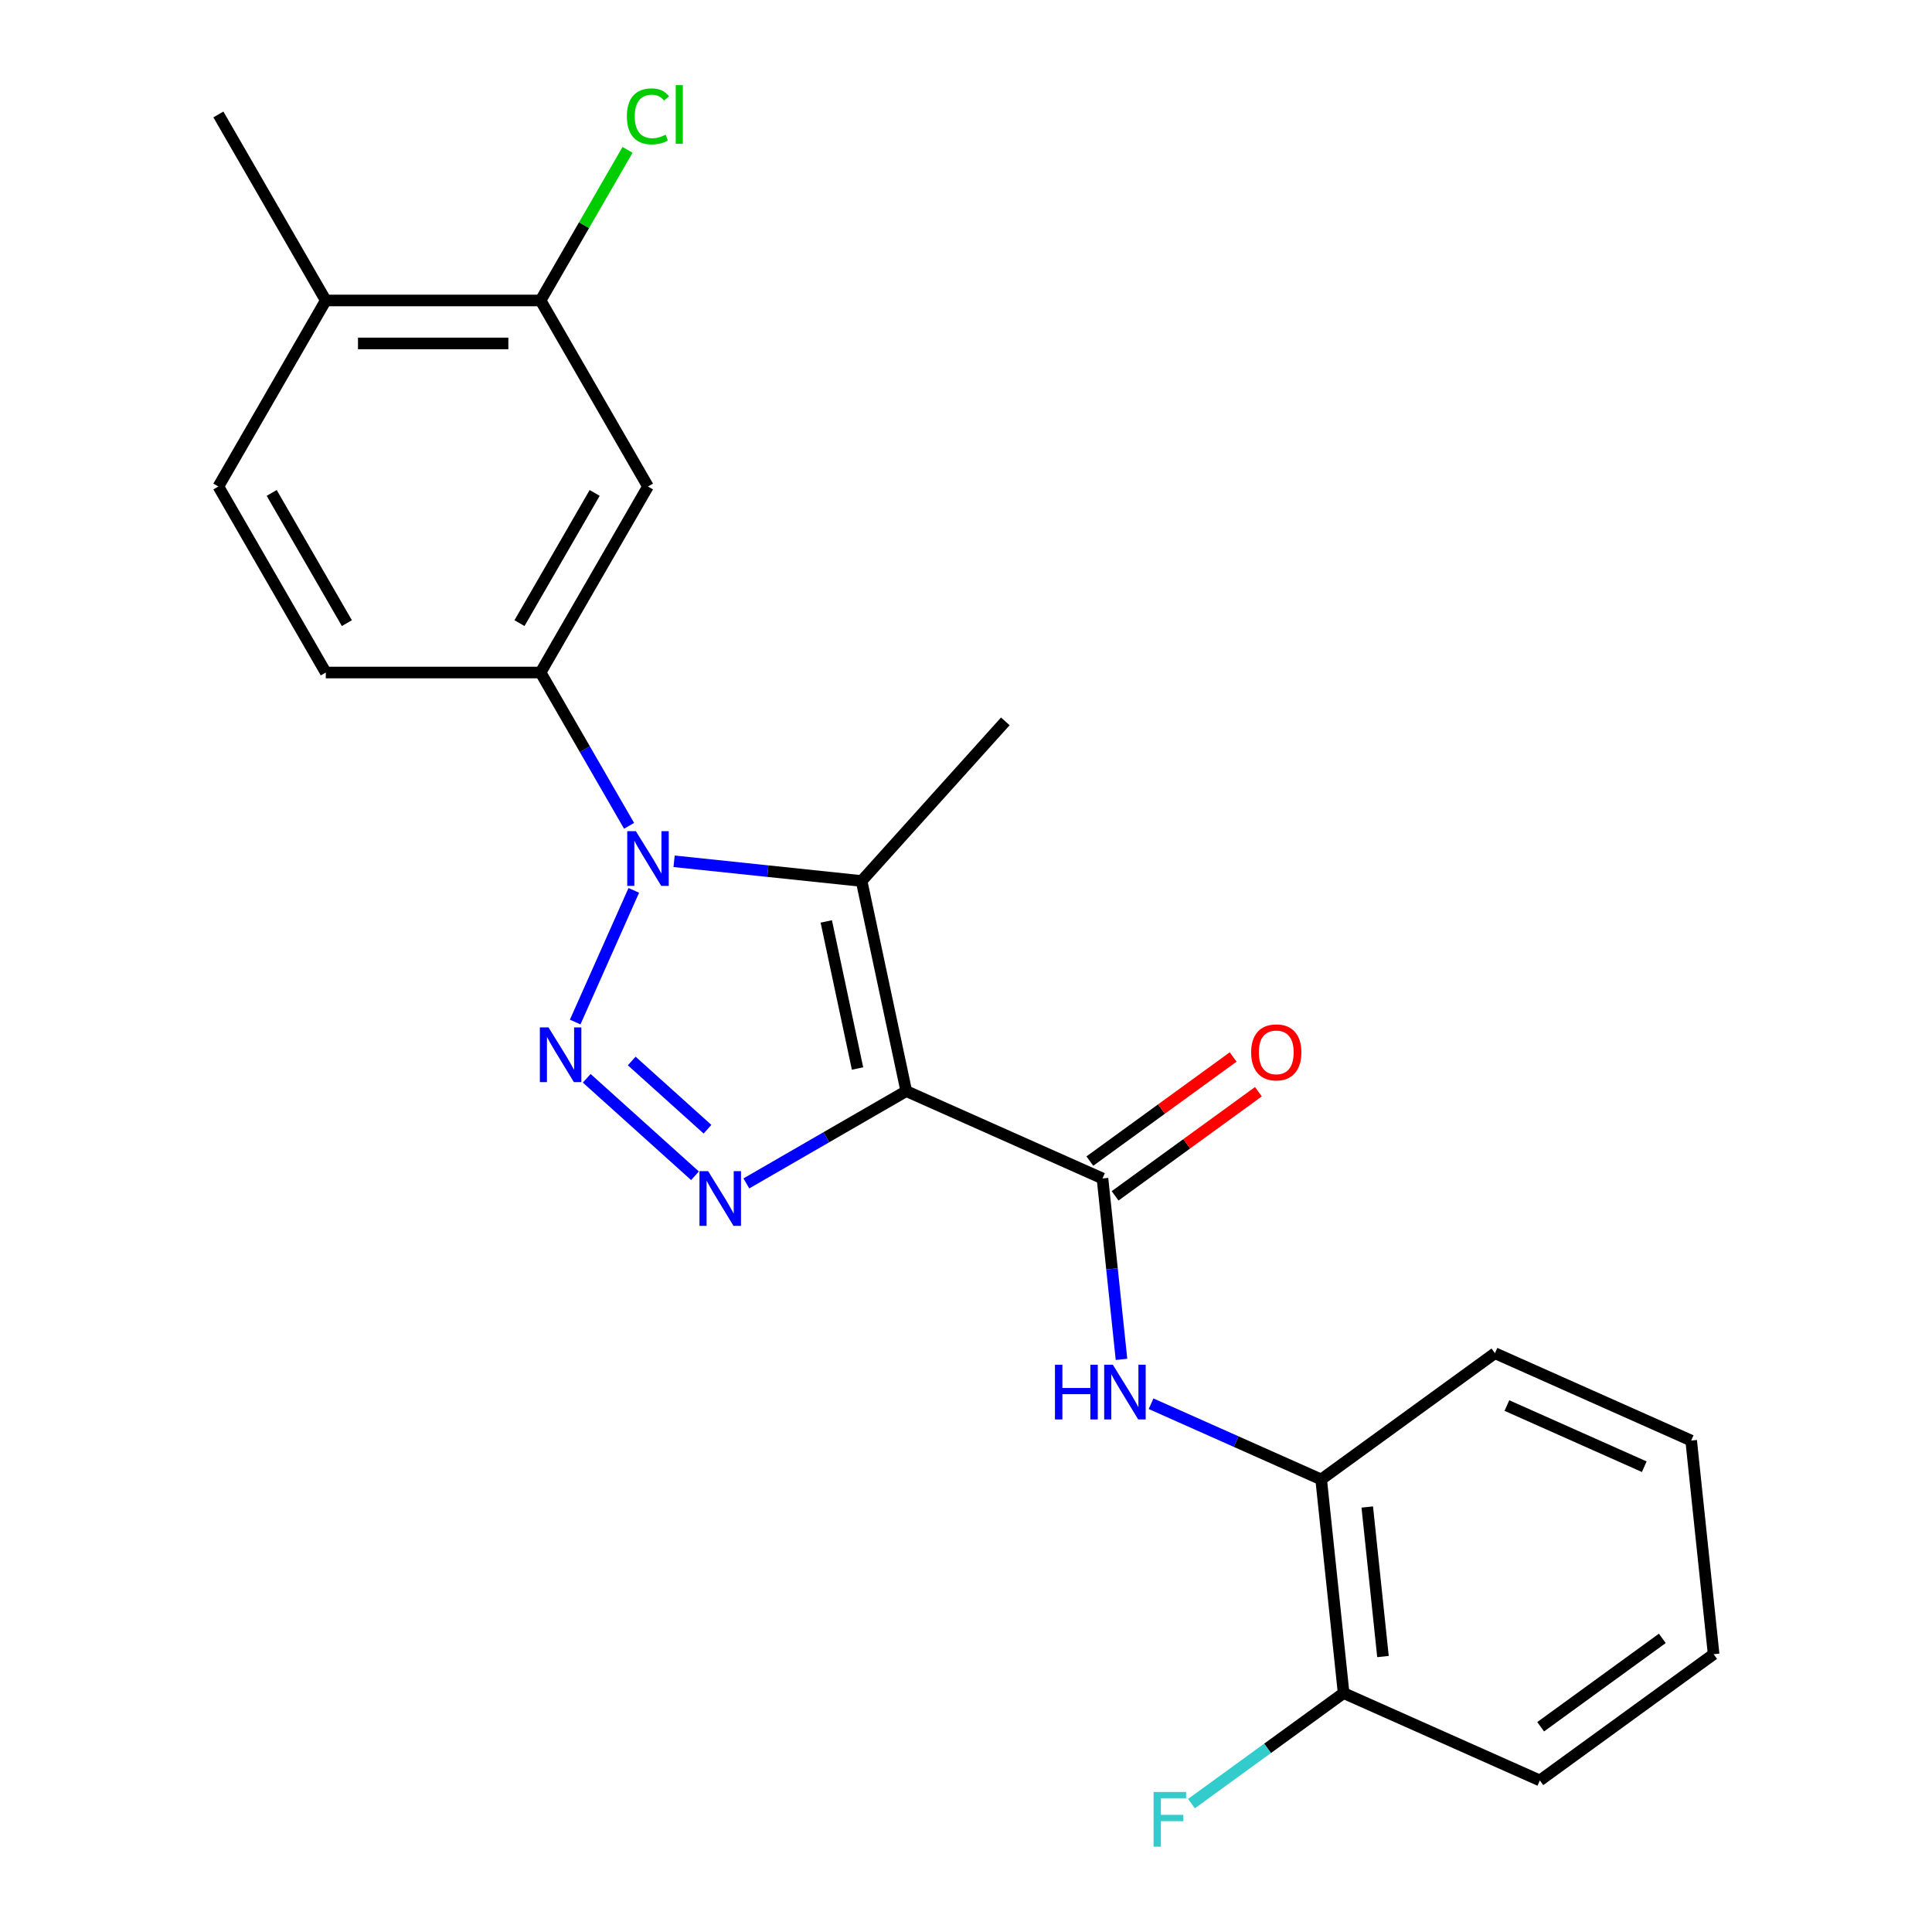 <?xml version='1.0' encoding='iso-8859-1'?>
<svg version='1.1' baseProfile='full'
              xmlns='http://www.w3.org/2000/svg'
                      xmlns:rdkit='http://www.rdkit.org/xml'
                      xmlns:xlink='http://www.w3.org/1999/xlink'
                  xml:space='preserve'
width='1000px' height='1000px' viewBox='0 0 1000 1000'>
<!-- END OF HEADER -->
<rect style='opacity:1.0;fill:#FFFFFF;stroke:none' width='1000' height='1000' x='0' y='0'> </rect>
<path class='bond-2' d='M 469.077,564.751 L 427.694,588.644' style='fill:none;fill-rule:evenodd;stroke:#000000;stroke-width:6px;stroke-linecap:butt;stroke-linejoin:miter;stroke-opacity:1' />
<path class='bond-2' d='M 427.694,588.644 L 386.312,612.536' style='fill:none;fill-rule:evenodd;stroke:#0000FF;stroke-width:6px;stroke-linecap:butt;stroke-linejoin:miter;stroke-opacity:1' />
<path class='bond-3' d='M 469.077,564.751 L 445.961,456.001' style='fill:none;fill-rule:evenodd;stroke:#000000;stroke-width:6px;stroke-linecap:butt;stroke-linejoin:miter;stroke-opacity:1' />
<path class='bond-3' d='M 443.859,553.062 L 427.679,476.937' style='fill:none;fill-rule:evenodd;stroke:#000000;stroke-width:6px;stroke-linecap:butt;stroke-linejoin:miter;stroke-opacity:1' />
<path class='bond-4' d='M 469.077,564.751 L 570.644,609.972' style='fill:none;fill-rule:evenodd;stroke:#000000;stroke-width:6px;stroke-linecap:butt;stroke-linejoin:miter;stroke-opacity:1' />
<path class='bond-0' d='M 303.689,558.121 L 359.728,608.578' style='fill:none;fill-rule:evenodd;stroke:#0000FF;stroke-width:6px;stroke-linecap:butt;stroke-linejoin:miter;stroke-opacity:1' />
<path class='bond-0' d='M 326.974,549.165 L 366.201,584.485' style='fill:none;fill-rule:evenodd;stroke:#0000FF;stroke-width:6px;stroke-linecap:butt;stroke-linejoin:miter;stroke-opacity:1' />
<path class='bond-23' d='M 297.712,529.008 L 328.055,460.856' style='fill:none;fill-rule:evenodd;stroke:#0000FF;stroke-width:6px;stroke-linecap:butt;stroke-linejoin:miter;stroke-opacity:1' />
<path class='bond-1' d='M 348.91,445.801 L 397.436,450.901' style='fill:none;fill-rule:evenodd;stroke:#0000FF;stroke-width:6px;stroke-linecap:butt;stroke-linejoin:miter;stroke-opacity:1' />
<path class='bond-1' d='M 397.436,450.901 L 445.961,456.001' style='fill:none;fill-rule:evenodd;stroke:#000000;stroke-width:6px;stroke-linecap:butt;stroke-linejoin:miter;stroke-opacity:1' />
<path class='bond-5' d='M 325.611,427.441 L 302.706,387.768' style='fill:none;fill-rule:evenodd;stroke:#0000FF;stroke-width:6px;stroke-linecap:butt;stroke-linejoin:miter;stroke-opacity:1' />
<path class='bond-5' d='M 302.706,387.768 L 279.801,348.096' style='fill:none;fill-rule:evenodd;stroke:#000000;stroke-width:6px;stroke-linecap:butt;stroke-linejoin:miter;stroke-opacity:1' />
<path class='bond-15' d='M 445.961,456.001 L 520.355,373.379' style='fill:none;fill-rule:evenodd;stroke:#000000;stroke-width:6px;stroke-linecap:butt;stroke-linejoin:miter;stroke-opacity:1' />
<path class='bond-6' d='M 570.644,609.972 L 575.565,656.788' style='fill:none;fill-rule:evenodd;stroke:#000000;stroke-width:6px;stroke-linecap:butt;stroke-linejoin:miter;stroke-opacity:1' />
<path class='bond-6' d='M 575.565,656.788 L 580.485,703.603' style='fill:none;fill-rule:evenodd;stroke:#0000FF;stroke-width:6px;stroke-linecap:butt;stroke-linejoin:miter;stroke-opacity:1' />
<path class='bond-10' d='M 577.179,618.967 L 614.263,592.024' style='fill:none;fill-rule:evenodd;stroke:#000000;stroke-width:6px;stroke-linecap:butt;stroke-linejoin:miter;stroke-opacity:1' />
<path class='bond-10' d='M 614.263,592.024 L 651.346,565.082' style='fill:none;fill-rule:evenodd;stroke:#FF0000;stroke-width:6px;stroke-linecap:butt;stroke-linejoin:miter;stroke-opacity:1' />
<path class='bond-10' d='M 564.109,600.978 L 601.193,574.035' style='fill:none;fill-rule:evenodd;stroke:#000000;stroke-width:6px;stroke-linecap:butt;stroke-linejoin:miter;stroke-opacity:1' />
<path class='bond-10' d='M 601.193,574.035 L 638.276,547.092' style='fill:none;fill-rule:evenodd;stroke:#FF0000;stroke-width:6px;stroke-linecap:butt;stroke-linejoin:miter;stroke-opacity:1' />
<path class='bond-7' d='M 279.801,348.096 L 335.391,251.812' style='fill:none;fill-rule:evenodd;stroke:#000000;stroke-width:6px;stroke-linecap:butt;stroke-linejoin:miter;stroke-opacity:1' />
<path class='bond-7' d='M 268.883,322.535 L 307.795,255.136' style='fill:none;fill-rule:evenodd;stroke:#000000;stroke-width:6px;stroke-linecap:butt;stroke-linejoin:miter;stroke-opacity:1' />
<path class='bond-11' d='M 279.801,348.096 L 168.622,348.096' style='fill:none;fill-rule:evenodd;stroke:#000000;stroke-width:6px;stroke-linecap:butt;stroke-linejoin:miter;stroke-opacity:1' />
<path class='bond-9' d='M 595.785,726.562 L 639.809,746.163' style='fill:none;fill-rule:evenodd;stroke:#0000FF;stroke-width:6px;stroke-linecap:butt;stroke-linejoin:miter;stroke-opacity:1' />
<path class='bond-9' d='M 639.809,746.163 L 683.833,765.763' style='fill:none;fill-rule:evenodd;stroke:#000000;stroke-width:6px;stroke-linecap:butt;stroke-linejoin:miter;stroke-opacity:1' />
<path class='bond-8' d='M 335.391,251.812 L 279.801,155.527' style='fill:none;fill-rule:evenodd;stroke:#000000;stroke-width:6px;stroke-linecap:butt;stroke-linejoin:miter;stroke-opacity:1' />
<path class='bond-16' d='M 279.801,155.527 L 302.308,116.545' style='fill:none;fill-rule:evenodd;stroke:#000000;stroke-width:6px;stroke-linecap:butt;stroke-linejoin:miter;stroke-opacity:1' />
<path class='bond-16' d='M 302.308,116.545 L 324.814,77.562' style='fill:none;fill-rule:evenodd;stroke:#00CC00;stroke-width:6px;stroke-linecap:butt;stroke-linejoin:miter;stroke-opacity:1' />
<path class='bond-25' d='M 279.801,155.527 L 168.622,155.527' style='fill:none;fill-rule:evenodd;stroke:#000000;stroke-width:6px;stroke-linecap:butt;stroke-linejoin:miter;stroke-opacity:1' />
<path class='bond-25' d='M 263.124,177.763 L 185.298,177.763' style='fill:none;fill-rule:evenodd;stroke:#000000;stroke-width:6px;stroke-linecap:butt;stroke-linejoin:miter;stroke-opacity:1' />
<path class='bond-13' d='M 683.833,765.763 L 695.455,876.334' style='fill:none;fill-rule:evenodd;stroke:#000000;stroke-width:6px;stroke-linecap:butt;stroke-linejoin:miter;stroke-opacity:1' />
<path class='bond-13' d='M 707.69,780.025 L 715.825,857.424' style='fill:none;fill-rule:evenodd;stroke:#000000;stroke-width:6px;stroke-linecap:butt;stroke-linejoin:miter;stroke-opacity:1' />
<path class='bond-18' d='M 683.833,765.763 L 773.779,700.414' style='fill:none;fill-rule:evenodd;stroke:#000000;stroke-width:6px;stroke-linecap:butt;stroke-linejoin:miter;stroke-opacity:1' />
<path class='bond-14' d='M 168.622,348.096 L 113.032,251.812' style='fill:none;fill-rule:evenodd;stroke:#000000;stroke-width:6px;stroke-linecap:butt;stroke-linejoin:miter;stroke-opacity:1' />
<path class='bond-14' d='M 179.54,322.535 L 140.627,255.136' style='fill:none;fill-rule:evenodd;stroke:#000000;stroke-width:6px;stroke-linecap:butt;stroke-linejoin:miter;stroke-opacity:1' />
<path class='bond-12' d='M 168.622,155.527 L 113.032,251.812' style='fill:none;fill-rule:evenodd;stroke:#000000;stroke-width:6px;stroke-linecap:butt;stroke-linejoin:miter;stroke-opacity:1' />
<path class='bond-19' d='M 168.622,155.527 L 113.032,59.243' style='fill:none;fill-rule:evenodd;stroke:#000000;stroke-width:6px;stroke-linecap:butt;stroke-linejoin:miter;stroke-opacity:1' />
<path class='bond-17' d='M 695.455,876.334 L 656.081,904.94' style='fill:none;fill-rule:evenodd;stroke:#000000;stroke-width:6px;stroke-linecap:butt;stroke-linejoin:miter;stroke-opacity:1' />
<path class='bond-17' d='M 656.081,904.94 L 616.708,933.547' style='fill:none;fill-rule:evenodd;stroke:#33CCCC;stroke-width:6px;stroke-linecap:butt;stroke-linejoin:miter;stroke-opacity:1' />
<path class='bond-20' d='M 695.455,876.334 L 797.022,921.555' style='fill:none;fill-rule:evenodd;stroke:#000000;stroke-width:6px;stroke-linecap:butt;stroke-linejoin:miter;stroke-opacity:1' />
<path class='bond-21' d='M 773.779,700.414 L 875.347,745.634' style='fill:none;fill-rule:evenodd;stroke:#000000;stroke-width:6px;stroke-linecap:butt;stroke-linejoin:miter;stroke-opacity:1' />
<path class='bond-21' d='M 779.97,727.51 L 851.067,759.165' style='fill:none;fill-rule:evenodd;stroke:#000000;stroke-width:6px;stroke-linecap:butt;stroke-linejoin:miter;stroke-opacity:1' />
<path class='bond-24' d='M 797.022,921.555 L 886.968,856.205' style='fill:none;fill-rule:evenodd;stroke:#000000;stroke-width:6px;stroke-linecap:butt;stroke-linejoin:miter;stroke-opacity:1' />
<path class='bond-24' d='M 797.444,893.763 L 860.406,848.018' style='fill:none;fill-rule:evenodd;stroke:#000000;stroke-width:6px;stroke-linecap:butt;stroke-linejoin:miter;stroke-opacity:1' />
<path class='bond-22' d='M 875.347,745.634 L 886.968,856.205' style='fill:none;fill-rule:evenodd;stroke:#000000;stroke-width:6px;stroke-linecap:butt;stroke-linejoin:miter;stroke-opacity:1' />
<path  class='atom-1' d='M 283.91 531.788
L 293.19 546.788
Q 294.11 548.268, 295.59 550.948
Q 297.07 553.628, 297.15 553.788
L 297.15 531.788
L 300.91 531.788
L 300.91 560.108
L 297.03 560.108
L 287.07 543.708
Q 285.91 541.788, 284.67 539.588
Q 283.47 537.388, 283.11 536.708
L 283.11 560.108
L 279.43 560.108
L 279.43 531.788
L 283.91 531.788
' fill='#0000FF'/>
<path  class='atom-2' d='M 329.131 430.22
L 338.411 445.22
Q 339.331 446.7, 340.811 449.38
Q 342.291 452.06, 342.371 452.22
L 342.371 430.22
L 346.131 430.22
L 346.131 458.54
L 342.251 458.54
L 332.291 442.14
Q 331.131 440.22, 329.891 438.02
Q 328.691 435.82, 328.331 435.14
L 328.331 458.54
L 324.651 458.54
L 324.651 430.22
L 329.131 430.22
' fill='#0000FF'/>
<path  class='atom-3' d='M 366.532 606.181
L 375.812 621.181
Q 376.732 622.661, 378.212 625.341
Q 379.692 628.021, 379.772 628.181
L 379.772 606.181
L 383.532 606.181
L 383.532 634.501
L 379.652 634.501
L 369.692 618.101
Q 368.532 616.181, 367.292 613.981
Q 366.092 611.781, 365.732 611.101
L 365.732 634.501
L 362.052 634.501
L 362.052 606.181
L 366.532 606.181
' fill='#0000FF'/>
<path  class='atom-7' d='M 546.046 706.383
L 549.886 706.383
L 549.886 718.423
L 564.366 718.423
L 564.366 706.383
L 568.206 706.383
L 568.206 734.703
L 564.366 734.703
L 564.366 721.623
L 549.886 721.623
L 549.886 734.703
L 546.046 734.703
L 546.046 706.383
' fill='#0000FF'/>
<path  class='atom-7' d='M 576.006 706.383
L 585.286 721.383
Q 586.206 722.863, 587.686 725.543
Q 589.166 728.223, 589.246 728.383
L 589.246 706.383
L 593.006 706.383
L 593.006 734.703
L 589.126 734.703
L 579.166 718.303
Q 578.006 716.383, 576.766 714.183
Q 575.566 711.983, 575.206 711.303
L 575.206 734.703
L 571.526 734.703
L 571.526 706.383
L 576.006 706.383
' fill='#0000FF'/>
<path  class='atom-11' d='M 647.59 544.703
Q 647.59 537.903, 650.95 534.103
Q 654.31 530.303, 660.59 530.303
Q 666.87 530.303, 670.23 534.103
Q 673.59 537.903, 673.59 544.703
Q 673.59 551.583, 670.19 555.503
Q 666.79 559.383, 660.59 559.383
Q 654.35 559.383, 650.95 555.503
Q 647.59 551.623, 647.59 544.703
M 660.59 556.183
Q 664.91 556.183, 667.23 553.303
Q 669.59 550.383, 669.59 544.703
Q 669.59 539.143, 667.23 536.343
Q 664.91 533.503, 660.59 533.503
Q 656.27 533.503, 653.91 536.303
Q 651.59 539.103, 651.59 544.703
Q 651.59 550.423, 653.91 553.303
Q 656.27 556.183, 660.59 556.183
' fill='#FF0000'/>
<path  class='atom-17' d='M 324.471 60.223
Q 324.471 53.183, 327.751 49.503
Q 331.071 45.783, 337.351 45.783
Q 343.191 45.783, 346.311 49.903
L 343.671 52.063
Q 341.391 49.063, 337.351 49.063
Q 333.071 49.063, 330.791 51.943
Q 328.551 54.783, 328.551 60.223
Q 328.551 65.823, 330.871 68.703
Q 333.231 71.583, 337.791 71.583
Q 340.911 71.583, 344.551 69.703
L 345.671 72.703
Q 344.191 73.663, 341.951 74.223
Q 339.711 74.783, 337.231 74.783
Q 331.071 74.783, 327.751 71.023
Q 324.471 67.263, 324.471 60.223
' fill='#00CC00'/>
<path  class='atom-17' d='M 349.751 44.063
L 353.431 44.063
L 353.431 74.423
L 349.751 74.423
L 349.751 44.063
' fill='#00CC00'/>
<path  class='atom-18' d='M 597.088 927.523
L 613.928 927.523
L 613.928 930.763
L 600.888 930.763
L 600.888 939.363
L 612.488 939.363
L 612.488 942.643
L 600.888 942.643
L 600.888 955.843
L 597.088 955.843
L 597.088 927.523
' fill='#33CCCC'/>
</svg>
